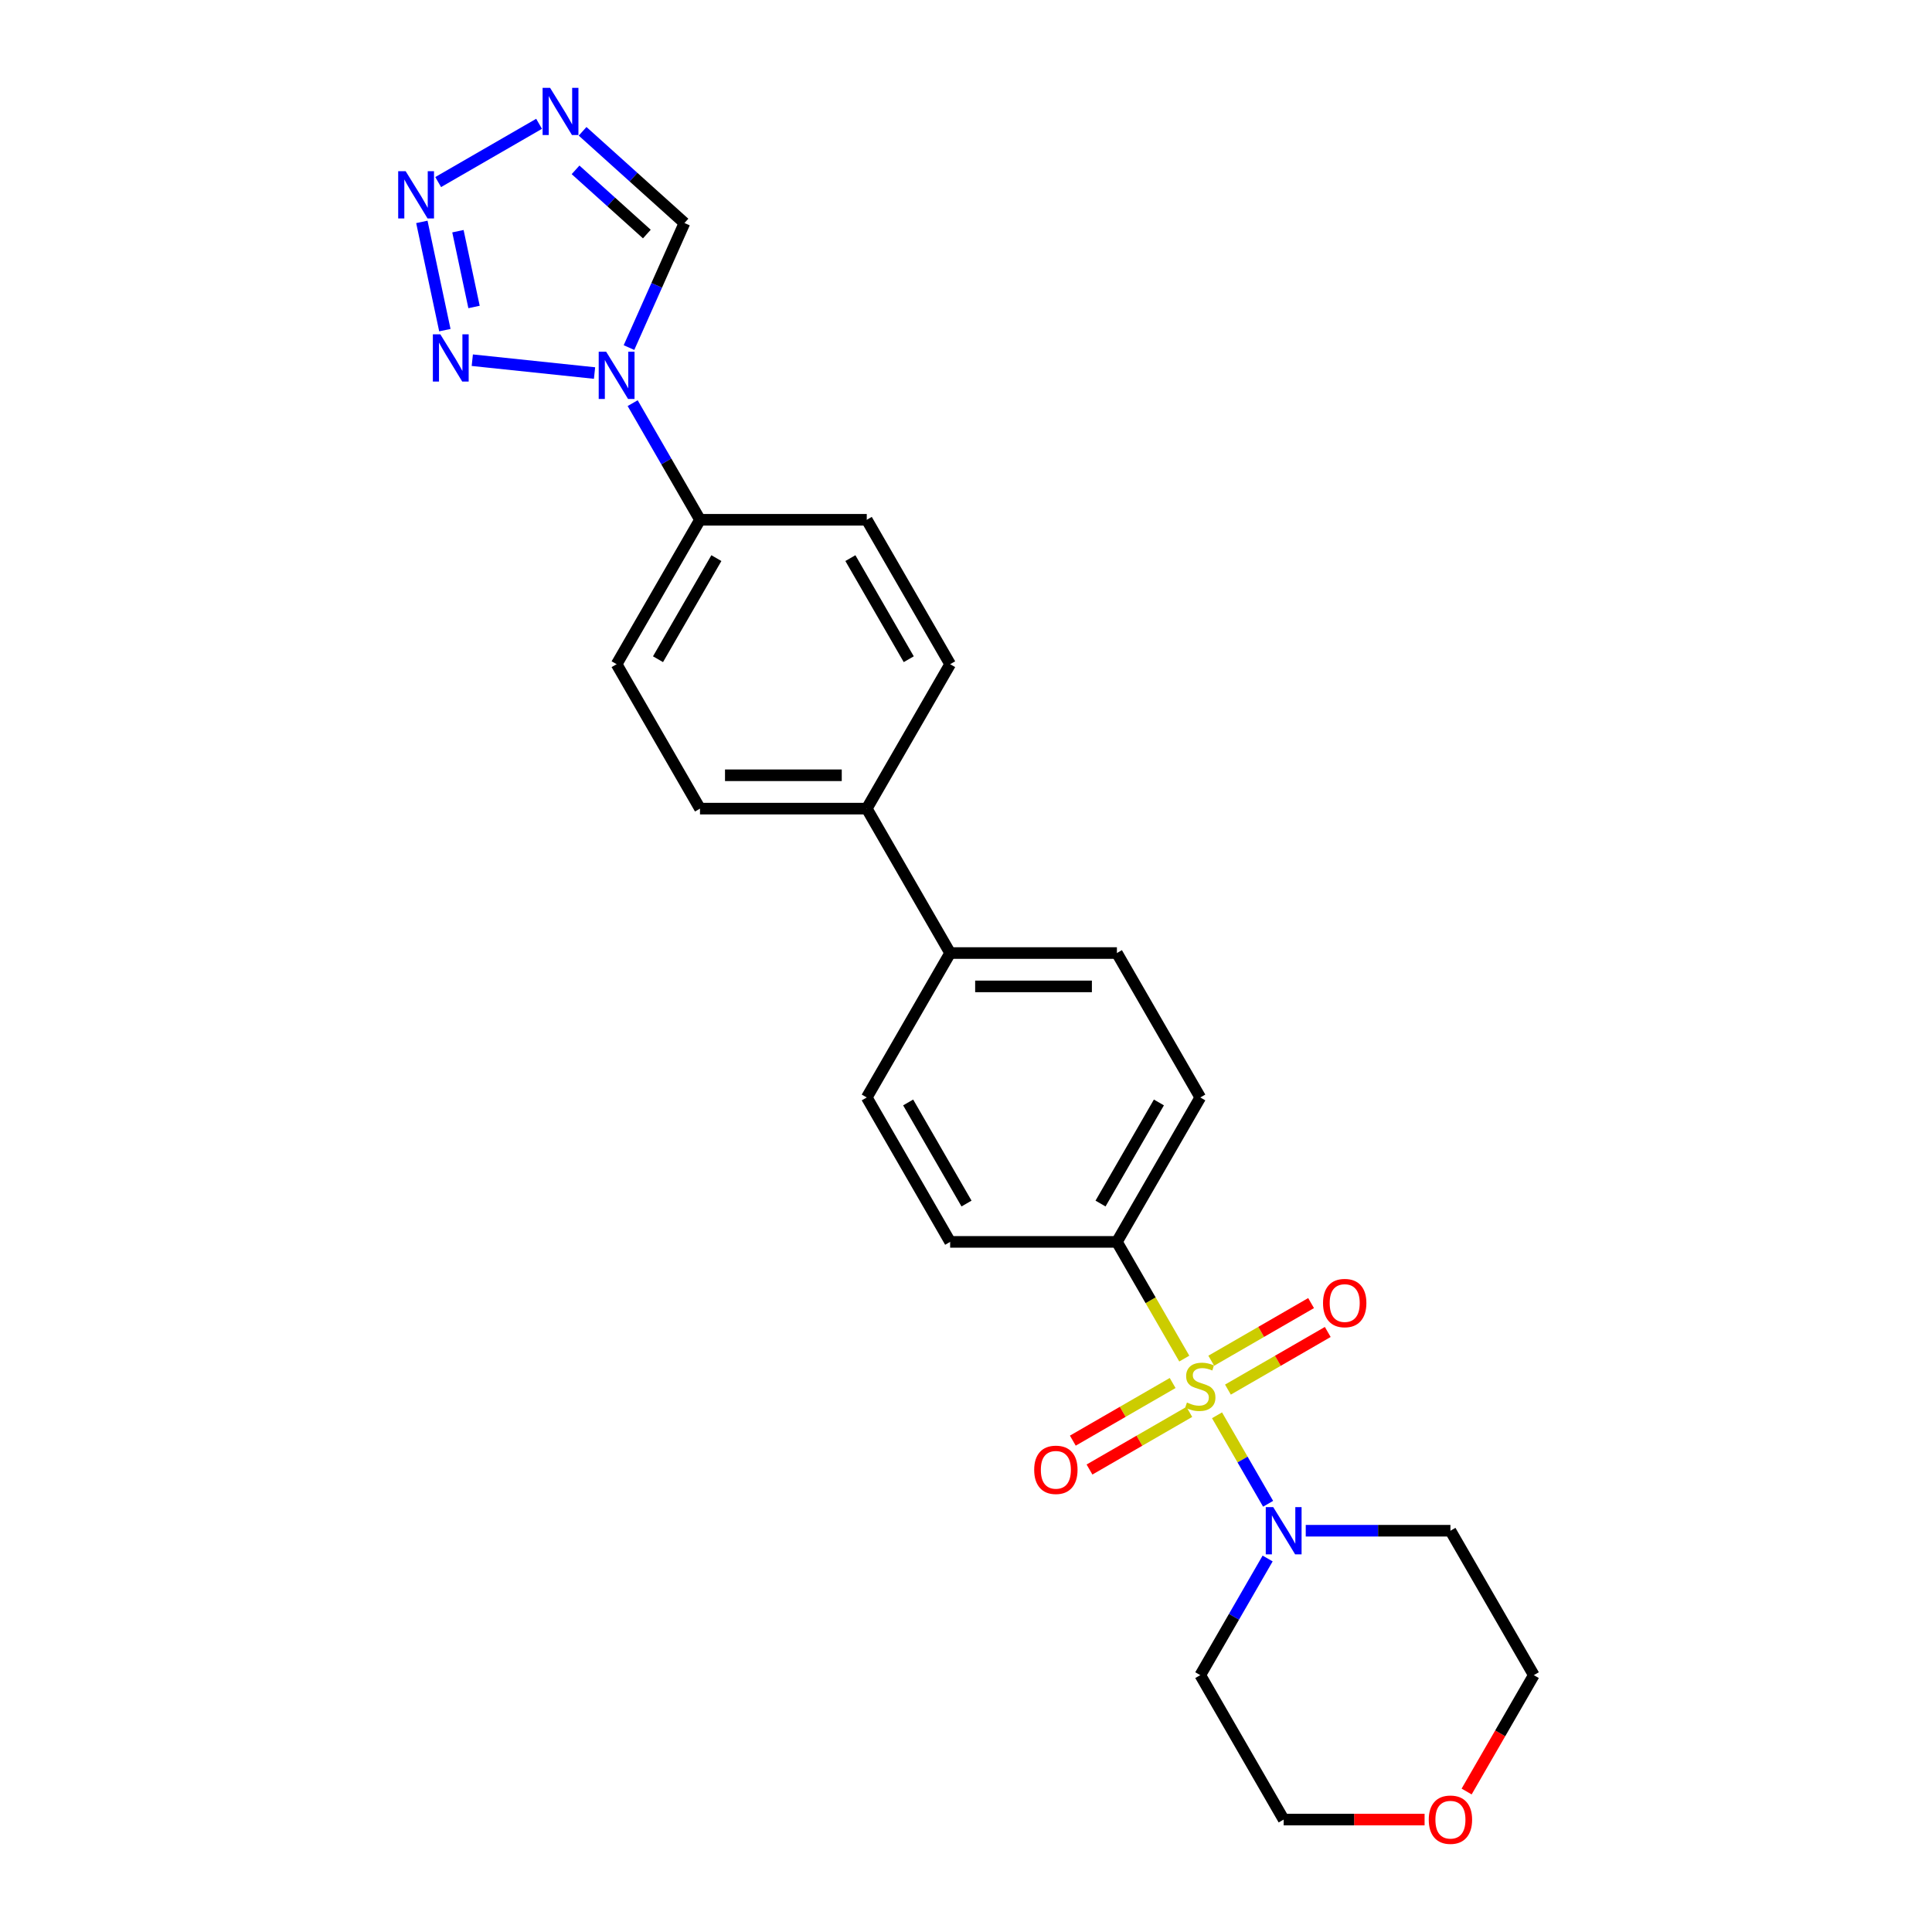 <?xml version='1.0' encoding='iso-8859-1'?>
<svg version='1.1' baseProfile='full'
              xmlns='http://www.w3.org/2000/svg'
                      xmlns:rdkit='http://www.rdkit.org/xml'
                      xmlns:xlink='http://www.w3.org/1999/xlink'
                  xml:space='preserve'
width='1000px' height='1000px' viewBox='0 0 1000 1000'>
<!-- END OF HEADER -->
<rect style='opacity:1.0;fill:#FFFFFF;stroke:none' width='1000' height='1000' x='0' y='0'> </rect>
<path class='bond-3' d='M 629.928,732.551 L 643.15,755.453' style='fill:none;fill-rule:evenodd;stroke:#CCCC00;stroke-width:6px;stroke-linecap:butt;stroke-linejoin:miter;stroke-opacity:1' />
<path class='bond-3' d='M 643.15,755.453 L 656.372,778.354' style='fill:none;fill-rule:evenodd;stroke:#0000FF;stroke-width:6px;stroke-linecap:butt;stroke-linejoin:miter;stroke-opacity:1' />
<path class='bond-6' d='M 612.984,703.204 L 595.547,673.001' style='fill:none;fill-rule:evenodd;stroke:#CCCC00;stroke-width:6px;stroke-linecap:butt;stroke-linejoin:miter;stroke-opacity:1' />
<path class='bond-6' d='M 595.547,673.001 L 578.109,642.798' style='fill:none;fill-rule:evenodd;stroke:#000000;stroke-width:6px;stroke-linecap:butt;stroke-linejoin:miter;stroke-opacity:1' />
<path class='bond-7' d='M 606.956,715.845 L 581.123,730.76' style='fill:none;fill-rule:evenodd;stroke:#CCCC00;stroke-width:6px;stroke-linecap:butt;stroke-linejoin:miter;stroke-opacity:1' />
<path class='bond-7' d='M 581.123,730.76 L 555.29,745.675' style='fill:none;fill-rule:evenodd;stroke:#FF0000;stroke-width:6px;stroke-linecap:butt;stroke-linejoin:miter;stroke-opacity:1' />
<path class='bond-7' d='M 615.587,730.796 L 589.754,745.71' style='fill:none;fill-rule:evenodd;stroke:#CCCC00;stroke-width:6px;stroke-linecap:butt;stroke-linejoin:miter;stroke-opacity:1' />
<path class='bond-7' d='M 589.754,745.71 L 563.921,760.625' style='fill:none;fill-rule:evenodd;stroke:#FF0000;stroke-width:6px;stroke-linecap:butt;stroke-linejoin:miter;stroke-opacity:1' />
<path class='bond-8' d='M 635.578,719.254 L 661.411,704.339' style='fill:none;fill-rule:evenodd;stroke:#CCCC00;stroke-width:6px;stroke-linecap:butt;stroke-linejoin:miter;stroke-opacity:1' />
<path class='bond-8' d='M 661.411,704.339 L 687.244,689.425' style='fill:none;fill-rule:evenodd;stroke:#FF0000;stroke-width:6px;stroke-linecap:butt;stroke-linejoin:miter;stroke-opacity:1' />
<path class='bond-8' d='M 626.946,704.304 L 652.779,689.389' style='fill:none;fill-rule:evenodd;stroke:#CCCC00;stroke-width:6px;stroke-linecap:butt;stroke-linejoin:miter;stroke-opacity:1' />
<path class='bond-8' d='M 652.779,689.389 L 678.612,674.474' style='fill:none;fill-rule:evenodd;stroke:#FF0000;stroke-width:6px;stroke-linecap:butt;stroke-linejoin:miter;stroke-opacity:1' />
<path class='bond-0' d='M 327.463,208.667 L 344.891,238.853' style='fill:none;fill-rule:evenodd;stroke:#0000FF;stroke-width:6px;stroke-linecap:butt;stroke-linejoin:miter;stroke-opacity:1' />
<path class='bond-0' d='M 344.891,238.853 L 362.319,269.039' style='fill:none;fill-rule:evenodd;stroke:#000000;stroke-width:6px;stroke-linecap:butt;stroke-linejoin:miter;stroke-opacity:1' />
<path class='bond-1' d='M 307.733,193.086 L 244.459,186.436' style='fill:none;fill-rule:evenodd;stroke:#0000FF;stroke-width:6px;stroke-linecap:butt;stroke-linejoin:miter;stroke-opacity:1' />
<path class='bond-5' d='M 325.563,179.907 L 339.916,147.67' style='fill:none;fill-rule:evenodd;stroke:#0000FF;stroke-width:6px;stroke-linecap:butt;stroke-linejoin:miter;stroke-opacity:1' />
<path class='bond-5' d='M 339.916,147.67 L 354.269,115.434' style='fill:none;fill-rule:evenodd;stroke:#000000;stroke-width:6px;stroke-linecap:butt;stroke-linejoin:miter;stroke-opacity:1' />
<path class='bond-2' d='M 230.261,170.884 L 218.35,114.848' style='fill:none;fill-rule:evenodd;stroke:#0000FF;stroke-width:6px;stroke-linecap:butt;stroke-linejoin:miter;stroke-opacity:1' />
<path class='bond-2' d='M 245.36,158.89 L 237.023,119.664' style='fill:none;fill-rule:evenodd;stroke:#0000FF;stroke-width:6px;stroke-linecap:butt;stroke-linejoin:miter;stroke-opacity:1' />
<path class='bond-28' d='M 226.8,94.237 L 279.025,64.085' style='fill:none;fill-rule:evenodd;stroke:#0000FF;stroke-width:6px;stroke-linecap:butt;stroke-linejoin:miter;stroke-opacity:1' />
<path class='bond-21' d='M 675.853,792.302 L 713.297,792.302' style='fill:none;fill-rule:evenodd;stroke:#0000FF;stroke-width:6px;stroke-linecap:butt;stroke-linejoin:miter;stroke-opacity:1' />
<path class='bond-21' d='M 713.297,792.302 L 750.741,792.302' style='fill:none;fill-rule:evenodd;stroke:#000000;stroke-width:6px;stroke-linecap:butt;stroke-linejoin:miter;stroke-opacity:1' />
<path class='bond-22' d='M 656.122,806.682 L 638.695,836.868' style='fill:none;fill-rule:evenodd;stroke:#0000FF;stroke-width:6px;stroke-linecap:butt;stroke-linejoin:miter;stroke-opacity:1' />
<path class='bond-22' d='M 638.695,836.868 L 621.267,867.053' style='fill:none;fill-rule:evenodd;stroke:#000000;stroke-width:6px;stroke-linecap:butt;stroke-linejoin:miter;stroke-opacity:1' />
<path class='bond-4' d='M 301.552,67.967 L 327.91,91.7' style='fill:none;fill-rule:evenodd;stroke:#0000FF;stroke-width:6px;stroke-linecap:butt;stroke-linejoin:miter;stroke-opacity:1' />
<path class='bond-4' d='M 327.91,91.7 L 354.269,115.434' style='fill:none;fill-rule:evenodd;stroke:#000000;stroke-width:6px;stroke-linecap:butt;stroke-linejoin:miter;stroke-opacity:1' />
<path class='bond-4' d='M 297.908,87.916 L 316.359,104.529' style='fill:none;fill-rule:evenodd;stroke:#0000FF;stroke-width:6px;stroke-linecap:butt;stroke-linejoin:miter;stroke-opacity:1' />
<path class='bond-4' d='M 316.359,104.529 L 334.81,121.143' style='fill:none;fill-rule:evenodd;stroke:#000000;stroke-width:6px;stroke-linecap:butt;stroke-linejoin:miter;stroke-opacity:1' />
<path class='bond-12' d='M 578.109,642.798 L 621.267,568.046' style='fill:none;fill-rule:evenodd;stroke:#000000;stroke-width:6px;stroke-linecap:butt;stroke-linejoin:miter;stroke-opacity:1' />
<path class='bond-12' d='M 569.632,622.954 L 599.843,570.627' style='fill:none;fill-rule:evenodd;stroke:#000000;stroke-width:6px;stroke-linecap:butt;stroke-linejoin:miter;stroke-opacity:1' />
<path class='bond-13' d='M 578.109,642.798 L 491.793,642.798' style='fill:none;fill-rule:evenodd;stroke:#000000;stroke-width:6px;stroke-linecap:butt;stroke-linejoin:miter;stroke-opacity:1' />
<path class='bond-9' d='M 362.319,269.039 L 319.161,343.791' style='fill:none;fill-rule:evenodd;stroke:#000000;stroke-width:6px;stroke-linecap:butt;stroke-linejoin:miter;stroke-opacity:1' />
<path class='bond-9' d='M 370.796,288.883 L 340.585,341.21' style='fill:none;fill-rule:evenodd;stroke:#000000;stroke-width:6px;stroke-linecap:butt;stroke-linejoin:miter;stroke-opacity:1' />
<path class='bond-27' d='M 362.319,269.039 L 448.635,269.039' style='fill:none;fill-rule:evenodd;stroke:#000000;stroke-width:6px;stroke-linecap:butt;stroke-linejoin:miter;stroke-opacity:1' />
<path class='bond-10' d='M 491.793,493.294 L 448.635,568.046' style='fill:none;fill-rule:evenodd;stroke:#000000;stroke-width:6px;stroke-linecap:butt;stroke-linejoin:miter;stroke-opacity:1' />
<path class='bond-11' d='M 491.793,493.294 L 448.635,418.543' style='fill:none;fill-rule:evenodd;stroke:#000000;stroke-width:6px;stroke-linecap:butt;stroke-linejoin:miter;stroke-opacity:1' />
<path class='bond-25' d='M 491.793,493.294 L 578.109,493.294' style='fill:none;fill-rule:evenodd;stroke:#000000;stroke-width:6px;stroke-linecap:butt;stroke-linejoin:miter;stroke-opacity:1' />
<path class='bond-25' d='M 504.74,510.558 L 565.161,510.558' style='fill:none;fill-rule:evenodd;stroke:#000000;stroke-width:6px;stroke-linecap:butt;stroke-linejoin:miter;stroke-opacity:1' />
<path class='bond-16' d='M 448.635,418.543 L 491.793,343.791' style='fill:none;fill-rule:evenodd;stroke:#000000;stroke-width:6px;stroke-linecap:butt;stroke-linejoin:miter;stroke-opacity:1' />
<path class='bond-17' d='M 448.635,418.543 L 362.319,418.543' style='fill:none;fill-rule:evenodd;stroke:#000000;stroke-width:6px;stroke-linecap:butt;stroke-linejoin:miter;stroke-opacity:1' />
<path class='bond-17' d='M 435.687,401.279 L 375.266,401.279' style='fill:none;fill-rule:evenodd;stroke:#000000;stroke-width:6px;stroke-linecap:butt;stroke-linejoin:miter;stroke-opacity:1' />
<path class='bond-18' d='M 621.267,568.046 L 578.109,493.294' style='fill:none;fill-rule:evenodd;stroke:#000000;stroke-width:6px;stroke-linecap:butt;stroke-linejoin:miter;stroke-opacity:1' />
<path class='bond-19' d='M 491.793,642.798 L 448.635,568.046' style='fill:none;fill-rule:evenodd;stroke:#000000;stroke-width:6px;stroke-linecap:butt;stroke-linejoin:miter;stroke-opacity:1' />
<path class='bond-19' d='M 500.269,622.954 L 470.059,570.627' style='fill:none;fill-rule:evenodd;stroke:#000000;stroke-width:6px;stroke-linecap:butt;stroke-linejoin:miter;stroke-opacity:1' />
<path class='bond-14' d='M 448.635,269.039 L 491.793,343.791' style='fill:none;fill-rule:evenodd;stroke:#000000;stroke-width:6px;stroke-linecap:butt;stroke-linejoin:miter;stroke-opacity:1' />
<path class='bond-14' d='M 440.158,288.883 L 470.369,341.21' style='fill:none;fill-rule:evenodd;stroke:#000000;stroke-width:6px;stroke-linecap:butt;stroke-linejoin:miter;stroke-opacity:1' />
<path class='bond-15' d='M 319.161,343.791 L 362.319,418.543' style='fill:none;fill-rule:evenodd;stroke:#000000;stroke-width:6px;stroke-linecap:butt;stroke-linejoin:miter;stroke-opacity:1' />
<path class='bond-20' d='M 737.362,941.805 L 700.893,941.805' style='fill:none;fill-rule:evenodd;stroke:#FF0000;stroke-width:6px;stroke-linecap:butt;stroke-linejoin:miter;stroke-opacity:1' />
<path class='bond-20' d='M 700.893,941.805 L 664.425,941.805' style='fill:none;fill-rule:evenodd;stroke:#000000;stroke-width:6px;stroke-linecap:butt;stroke-linejoin:miter;stroke-opacity:1' />
<path class='bond-26' d='M 759.123,927.287 L 776.511,897.17' style='fill:none;fill-rule:evenodd;stroke:#FF0000;stroke-width:6px;stroke-linecap:butt;stroke-linejoin:miter;stroke-opacity:1' />
<path class='bond-26' d='M 776.511,897.17 L 793.899,867.053' style='fill:none;fill-rule:evenodd;stroke:#000000;stroke-width:6px;stroke-linecap:butt;stroke-linejoin:miter;stroke-opacity:1' />
<path class='bond-24' d='M 750.741,792.302 L 793.899,867.053' style='fill:none;fill-rule:evenodd;stroke:#000000;stroke-width:6px;stroke-linecap:butt;stroke-linejoin:miter;stroke-opacity:1' />
<path class='bond-23' d='M 621.267,867.053 L 664.425,941.805' style='fill:none;fill-rule:evenodd;stroke:#000000;stroke-width:6px;stroke-linecap:butt;stroke-linejoin:miter;stroke-opacity:1' />
<path  class='atom-0' d='M 614.361 725.94
Q 614.638 726.043, 615.777 726.527
Q 616.916 727.01, 618.159 727.321
Q 619.437 727.597, 620.68 727.597
Q 622.993 727.597, 624.34 726.492
Q 625.686 725.353, 625.686 723.385
Q 625.686 722.038, 624.996 721.21
Q 624.34 720.381, 623.304 719.932
Q 622.268 719.483, 620.542 718.965
Q 618.367 718.309, 617.055 717.688
Q 615.777 717.066, 614.845 715.754
Q 613.947 714.442, 613.947 712.233
Q 613.947 709.16, 616.019 707.261
Q 618.125 705.362, 622.268 705.362
Q 625.099 705.362, 628.31 706.708
L 627.516 709.367
Q 624.581 708.159, 622.372 708.159
Q 619.989 708.159, 618.677 709.16
Q 617.365 710.127, 617.4 711.818
Q 617.4 713.13, 618.056 713.925
Q 618.746 714.719, 619.713 715.167
Q 620.714 715.616, 622.372 716.134
Q 624.581 716.825, 625.893 717.515
Q 627.205 718.206, 628.137 719.621
Q 629.104 721.002, 629.104 723.385
Q 629.104 726.768, 626.825 728.598
Q 624.581 730.394, 620.818 730.394
Q 618.643 730.394, 616.985 729.91
Q 615.363 729.461, 613.429 728.667
L 614.361 725.94
' fill='#CCCC00'/>
<path  class='atom-1' d='M 313.758 182.065
L 321.768 195.012
Q 322.562 196.29, 323.839 198.603
Q 325.117 200.916, 325.186 201.054
L 325.186 182.065
L 328.431 182.065
L 328.431 206.509
L 325.082 206.509
L 316.485 192.354
Q 315.484 190.696, 314.414 188.797
Q 313.378 186.898, 313.067 186.311
L 313.067 206.509
L 309.891 206.509
L 309.891 182.065
L 313.758 182.065
' fill='#0000FF'/>
<path  class='atom-2' d='M 227.914 173.042
L 235.925 185.99
Q 236.719 187.267, 237.996 189.58
Q 239.274 191.894, 239.343 192.032
L 239.343 173.042
L 242.588 173.042
L 242.588 197.487
L 239.239 197.487
L 230.642 183.331
Q 229.641 181.674, 228.57 179.775
Q 227.535 177.876, 227.224 177.289
L 227.224 197.487
L 224.047 197.487
L 224.047 173.042
L 227.914 173.042
' fill='#0000FF'/>
<path  class='atom-3' d='M 209.968 88.612
L 217.978 101.56
Q 218.773 102.837, 220.05 105.151
Q 221.327 107.464, 221.397 107.602
L 221.397 88.612
L 224.642 88.612
L 224.642 113.057
L 221.293 113.057
L 212.696 98.901
Q 211.695 97.244, 210.624 95.345
Q 209.589 93.446, 209.278 92.859
L 209.278 113.057
L 206.101 113.057
L 206.101 88.612
L 209.968 88.612
' fill='#0000FF'/>
<path  class='atom-4' d='M 659.021 780.079
L 667.031 793.027
Q 667.826 794.304, 669.103 796.617
Q 670.381 798.931, 670.45 799.069
L 670.45 780.079
L 673.695 780.079
L 673.695 804.524
L 670.346 804.524
L 661.749 790.368
Q 660.748 788.711, 659.677 786.812
Q 658.642 784.913, 658.331 784.326
L 658.331 804.524
L 655.154 804.524
L 655.154 780.079
L 659.021 780.079
' fill='#0000FF'/>
<path  class='atom-5' d='M 284.72 45.455
L 292.73 58.402
Q 293.524 59.679, 294.802 61.993
Q 296.079 64.306, 296.148 64.444
L 296.148 45.455
L 299.394 45.455
L 299.394 69.899
L 296.045 69.899
L 287.448 55.743
Q 286.446 54.086, 285.376 52.187
Q 284.34 50.288, 284.03 49.701
L 284.03 69.899
L 280.853 69.899
L 280.853 45.455
L 284.72 45.455
' fill='#0000FF'/>
<path  class='atom-8' d='M 535.294 760.777
Q 535.294 754.907, 538.194 751.627
Q 541.094 748.347, 546.515 748.347
Q 551.936 748.347, 554.836 751.627
Q 557.736 754.907, 557.736 760.777
Q 557.736 766.715, 554.801 770.099
Q 551.867 773.448, 546.515 773.448
Q 541.129 773.448, 538.194 770.099
Q 535.294 766.75, 535.294 760.777
M 546.515 770.686
Q 550.244 770.686, 552.246 768.2
Q 554.283 765.68, 554.283 760.777
Q 554.283 755.978, 552.246 753.561
Q 550.244 751.109, 546.515 751.109
Q 542.786 751.109, 540.749 753.526
Q 538.746 755.943, 538.746 760.777
Q 538.746 765.714, 540.749 768.2
Q 542.786 770.686, 546.515 770.686
' fill='#FF0000'/>
<path  class='atom-9' d='M 684.797 674.461
Q 684.797 668.591, 687.698 665.311
Q 690.598 662.031, 696.019 662.031
Q 701.439 662.031, 704.339 665.311
Q 707.24 668.591, 707.24 674.461
Q 707.24 680.399, 704.305 683.783
Q 701.37 687.132, 696.019 687.132
Q 690.632 687.132, 687.698 683.783
Q 684.797 680.434, 684.797 674.461
M 696.019 684.37
Q 699.747 684.37, 701.75 681.884
Q 703.787 679.364, 703.787 674.461
Q 703.787 669.662, 701.75 667.245
Q 699.747 664.793, 696.019 664.793
Q 692.29 664.793, 690.253 667.21
Q 688.25 669.627, 688.25 674.461
Q 688.25 679.398, 690.253 681.884
Q 692.29 684.37, 696.019 684.37
' fill='#FF0000'/>
<path  class='atom-21' d='M 739.52 941.874
Q 739.52 936.005, 742.42 932.725
Q 745.32 929.445, 750.741 929.445
Q 756.161 929.445, 759.062 932.725
Q 761.962 936.005, 761.962 941.874
Q 761.962 947.813, 759.027 951.196
Q 756.092 954.545, 750.741 954.545
Q 745.355 954.545, 742.42 951.196
Q 739.52 947.847, 739.52 941.874
M 750.741 951.783
Q 754.47 951.783, 756.472 949.297
Q 758.509 946.777, 758.509 941.874
Q 758.509 937.075, 756.472 934.658
Q 754.47 932.207, 750.741 932.207
Q 747.012 932.207, 744.975 934.624
Q 742.972 937.041, 742.972 941.874
Q 742.972 946.812, 744.975 949.297
Q 747.012 951.783, 750.741 951.783
' fill='#FF0000'/>
</svg>
